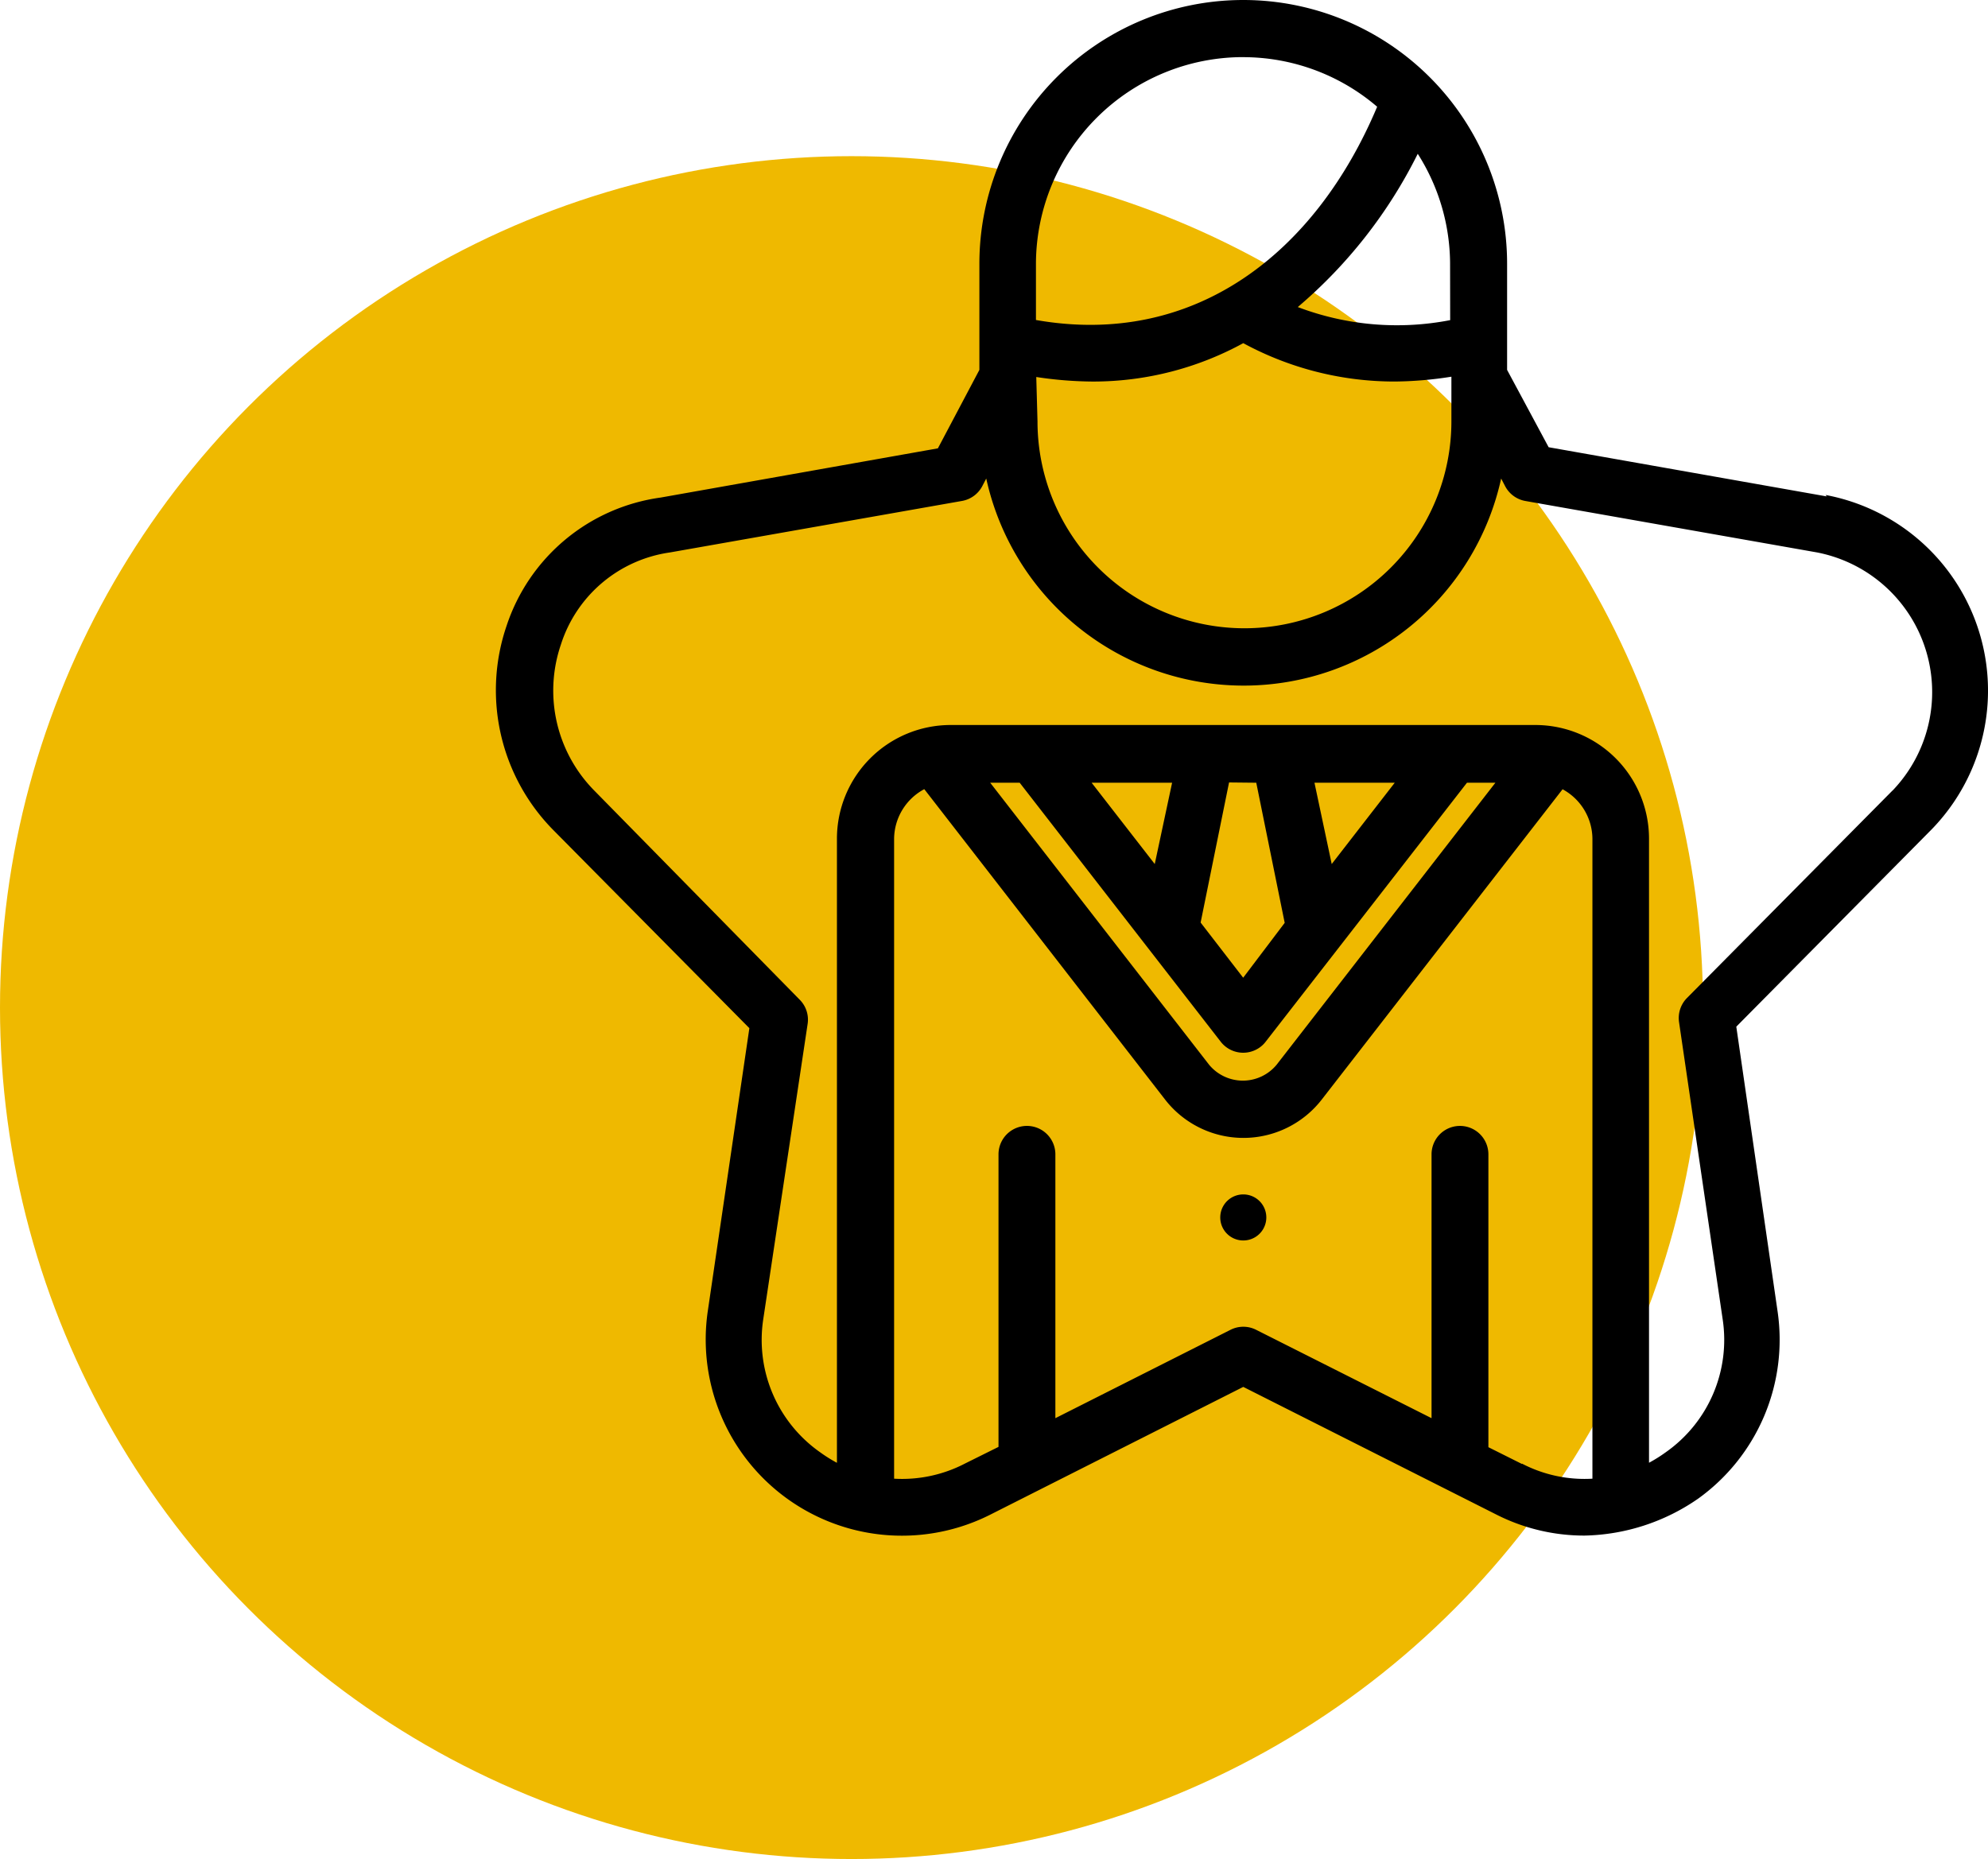 <svg xmlns="http://www.w3.org/2000/svg" xmlns:xlink="http://www.w3.org/1999/xlink" width="92.22" height="86.245" viewBox="0 0 92.22 86.245">
  <defs>
    <clipPath id="clip-path">
      <rect id="Rettangolo_2266" data-name="Rettangolo 2266" width="69.22" height="71.245" fill="none"/>
    </clipPath>
  </defs>
  <g id="Raggruppa_5181" data-name="Raggruppa 5181" transform="translate(-1332 -6400.755)">
    <circle id="Ellisse_456" data-name="Ellisse 456" cx="39.5" cy="39.5" r="39.5" transform="translate(1332 6408)" fill="#efb900"/>
    <g id="Raggruppa_5166" data-name="Raggruppa 5166" transform="translate(1355 6400.755)">
      <g id="Raggruppa_5165" data-name="Raggruppa 5165" clip-path="url(#clip-path)">
        <path id="Tracciato_4071" data-name="Tracciato 4071" d="M61.739,23.03l-12.9-2.282-1.927-3.588v-4.92a12.24,12.24,0,1,0-24.48,0v4.92L20.507,20.8,7.647,23.083A8.786,8.786,0,0,0,.5,29.032a9.235,9.235,0,0,0,2.19,9.5L11.762,47.7,9.836,60.807a9.1,9.1,0,0,0,13.111,9.457l11.726-5.922,11.739,5.922a9.018,9.018,0,0,0,4.088.976,9.568,9.568,0,0,0,5.276-1.715,9.075,9.075,0,0,0,3.68-8.706L57.544,47.63l9.076-9.167a9.234,9.234,0,0,0-4.934-15.5ZM25.071,17.49a18.026,18.026,0,0,0,2.638.211,14.508,14.508,0,0,0,6.964-1.781A14.716,14.716,0,0,0,41.691,17.7a17.477,17.477,0,0,0,2.637-.224v2.071a9.6,9.6,0,1,1-19.2,0Zm19.2-2.638a12.947,12.947,0,0,1-7.069-.607,22.4,22.4,0,0,0,5.565-7.11,9.558,9.558,0,0,1,1.5,5.144Zm-9.6-12.2a9.555,9.555,0,0,1,6.213,2.3c-2.864,6.806-8.481,11.185-15.828,9.893V12.2a9.615,9.615,0,0,1,9.616-9.55M47.6,67.917l-1.556-.778V53.553a1.318,1.318,0,1,0-2.637,0V65.793l-8.138-4.1a1.316,1.316,0,0,0-1.187,0l-8.125,4.1V53.553a1.319,1.319,0,0,0-2.638,0V67.125L21.76,67.9a6.325,6.325,0,0,1-3.284.7V38.911a2.636,2.636,0,0,1,1.4-2.3L31.033,50.994a4.6,4.6,0,0,0,7.294,0L49.485,36.616a2.634,2.634,0,0,1,1.385,2.3V68.6a6.278,6.278,0,0,1-3.271-.7ZM38.776,40.085l-.8-3.772H41.7Zm-3.5-3.772,1.319,6.5-1.926,2.546L32.695,42.8l1.319-6.5Zm-4.709,3.772-2.928-3.772h3.733Zm-6.265-3.772,9.326,12.016a1.319,1.319,0,0,0,1.851.233,1.255,1.255,0,0,0,.232-.233l9.339-12.016h1.319L36.217,49.4a2.032,2.032,0,0,1-3.126,0L22.934,36.313Zm40.481.369-9.538,9.629a1.321,1.321,0,0,0-.355,1.121L56.911,61.2a6.369,6.369,0,0,1-2.638,6.173,6.759,6.759,0,0,1-.778.488V38.911a5.276,5.276,0,0,0-5.276-5.276H21.1a5.276,5.276,0,0,0-5.276,5.276V67.864a6.875,6.875,0,0,1-.778-.488,6.367,6.367,0,0,1-2.638-6.186L14.465,47.5a1.312,1.312,0,0,0-.368-1.121L4.56,36.669a6.6,6.6,0,0,1-1.545-6.753,6.225,6.225,0,0,1,5.065-4.287l13.535-2.387a1.322,1.322,0,0,0,.95-.686l.185-.356a12.227,12.227,0,0,0,23.886,0l.185.356a1.321,1.321,0,0,0,.938.686L61.29,25.629A6.6,6.6,0,0,1,64.8,36.669Z" transform="translate(0)"/>
        <path id="Tracciato_4072" data-name="Tracciato 4072" d="M26.546,42.01a1.068,1.068,0,1,0,0,2.137h0a1.068,1.068,0,0,0,0-2.137Z" transform="translate(8.128 13.402)"/>
      </g>
    </g>
  </g>
</svg>
